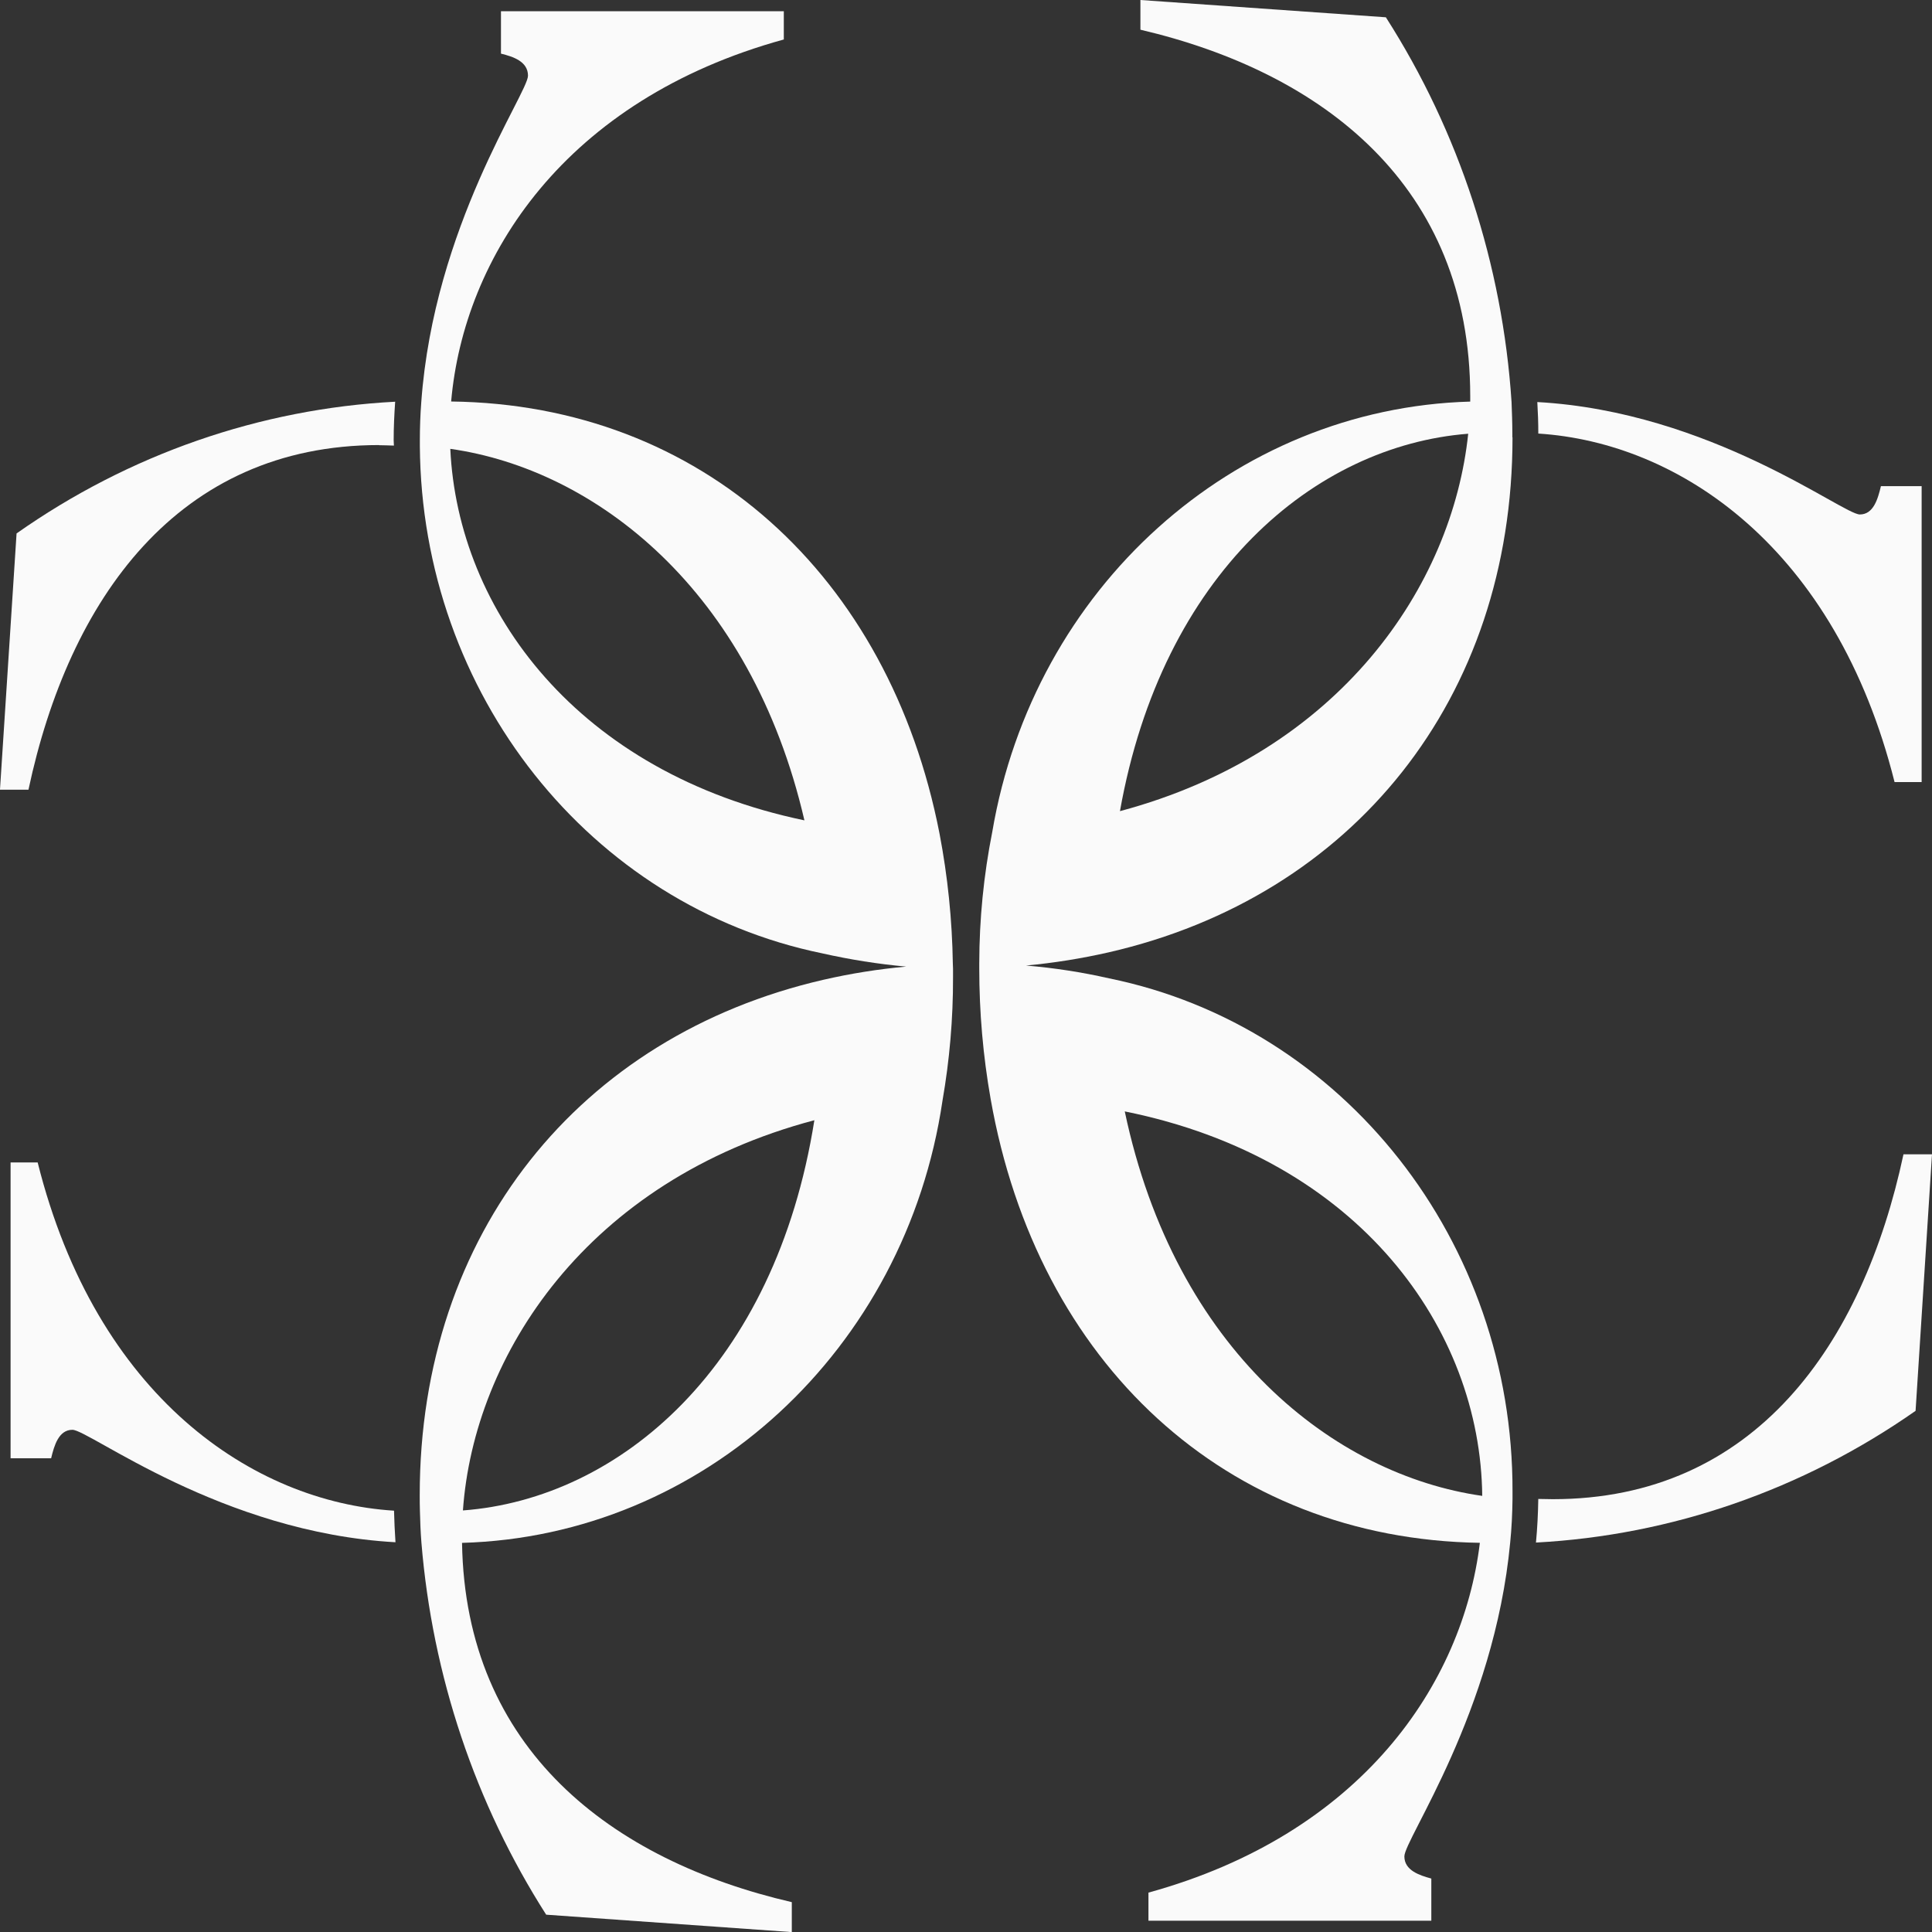 <?xml version="1.0" encoding="utf-8"?>
<svg width="80px" height="80px" viewBox="0 0 80 80" version="1.1" xmlns:xlink="http://www.w3.org/1999/xlink" xmlns="http://www.w3.org/2000/svg">
  <rect x="0" y="0" width="80" height="80" fill="#333333" stroke="none"/>
  <defs>
    <path d="M0 0L80 0L80 80L0 80L0 0Z" id="path_1" />
    <clipPath id="mask_1">
      <use xlink:href="#path_1" />
    </clipPath>
  </defs>
  <g id="Luxury">
    <path d="M0 0L80 0L80 80L0 80L0 0Z" id="Background" fill="none" fill-rule="evenodd" stroke="none" />
    <g clip-path="url(#mask_1)">
      <path d="M19.169 62.544C19.62 56.114 24.298 48.88 33.721 46.386C32.104 56.6 25.652 62.059 19.169 62.544M18.646 18.586C24.629 19.432 31.093 24.399 33.309 33.969C23.918 32.01 18.958 25.271 18.646 18.586M39.455 39.904C39.427 38.093 39.243 36.289 38.903 34.514C36.817 23.821 29.052 16.751 18.681 16.625C19.205 10.639 23.383 4.13 32.456 1.635L32.456 0.466L20.744 0.466L20.744 2.221C21.243 2.344 21.863 2.542 21.863 3.134C21.863 3.858 17.968 9.361 17.444 16.654C17.404 17.176 17.385 17.701 17.385 18.242L17.385 18.461C17.454 28.716 24.424 37.504 34.056 39.478C35.2 39.736 36.358 39.919 37.523 40.025C36.37 40.128 35.224 40.311 34.093 40.571C23.99 42.898 17.38 51.08 17.38 61.905C17.38 62.13 17.38 62.348 17.388 62.57C17.398 63.004 17.415 63.439 17.45 63.877C17.902 69.385 19.679 74.685 22.616 79.283L32.787 80.004L32.787 78.764C25.318 77.035 19.27 72.43 19.132 63.887C29.129 63.611 37.505 55.901 39.027 45.574C39.32 43.892 39.467 42.185 39.463 40.474C39.463 40.352 39.463 40.23 39.463 40.11L39.455 39.904Z" id="Path_13" fill="#FAFAFA" fill-rule="evenodd" stroke="none" />
      <path d="M78.452 32.383L79.571 32.383L79.571 20.13L77.885 20.13C77.758 20.662 77.576 21.303 77.012 21.303C76.303 21.303 70.841 17.047 63.657 16.648C63.683 17.081 63.698 17.52 63.698 17.953C69.545 18.325 76.011 22.679 78.449 32.381" id="Path_14" fill="#FAFAFA" stroke="none" />
      <path d="M80 47.797L78.819 47.797C77.135 55.682 72.658 62.078 64.298 62.078C64.097 62.078 63.9 62.068 63.697 62.068C63.688 62.669 63.657 63.283 63.601 63.874C69.216 63.574 74.649 61.69 79.32 58.42L80 47.797Z" id="Path_15" fill="#FAFAFA" stroke="none" />
      <path d="M1.56 48.135L0.438 48.135L0.438 60.385L2.117 60.385C2.244 59.853 2.432 59.205 2.998 59.205C3.696 59.205 9.169 63.462 16.376 63.861C16.347 63.42 16.326 62.988 16.316 62.554C10.483 62.19 3.991 57.843 1.56 48.136" id="Path_16" fill="#FAFAFA" stroke="none" />
      <path d="M61.376 61.941C55.265 61.072 48.664 55.938 46.574 46.021C56.297 47.981 61.308 55.055 61.376 61.941M60.795 17.96C60.137 24.254 55.492 31.148 46.375 33.588C48.126 23.744 54.443 18.455 60.795 17.96M62.623 18.11L62.623 17.95C62.623 17.511 62.607 17.079 62.59 16.645C62.215 10.952 60.421 5.46 57.386 0.716L47.222 3.8147e-05L47.222 1.23C54.775 3 60.879 7.691 60.879 16.408L60.879 16.629C51.07 16.904 42.8 24.35 41.088 34.446C40.732 36.236 40.552 38.059 40.549 39.888L40.549 40.096C40.549 41.916 40.706 43.721 41.019 45.499C42.948 56.453 50.771 63.726 61.278 63.885C60.57 69.737 56.373 75.94 47.555 78.369L47.555 79.532L59.268 79.532L59.268 77.787C58.778 77.653 58.152 77.451 58.152 76.869C58.152 76.156 61.871 70.907 62.534 63.87C62.594 63.282 62.622 62.673 62.63 62.068L62.63 61.761C62.659 51.412 55.653 42.498 45.932 40.513C44.796 40.255 43.645 40.077 42.486 39.981C43.637 39.874 44.781 39.691 45.91 39.434C56.014 37.117 62.63 28.941 62.63 18.109" id="Path_17" fill="#FAFAFA" fill-rule="evenodd" stroke="none" />
      <path d="M15.7 18.435C15.902 18.435 16.103 18.446 16.311 18.451L16.301 18.23C16.301 17.692 16.326 17.166 16.363 16.634C10.76 16.928 5.339 18.813 0.686 22.088L-0.001 32.699L1.179 32.699C2.858 24.814 7.355 18.429 15.7 18.429" id="Path_18" fill="#FAFAFA" stroke="none" />
    </g>
  </g>
</svg>